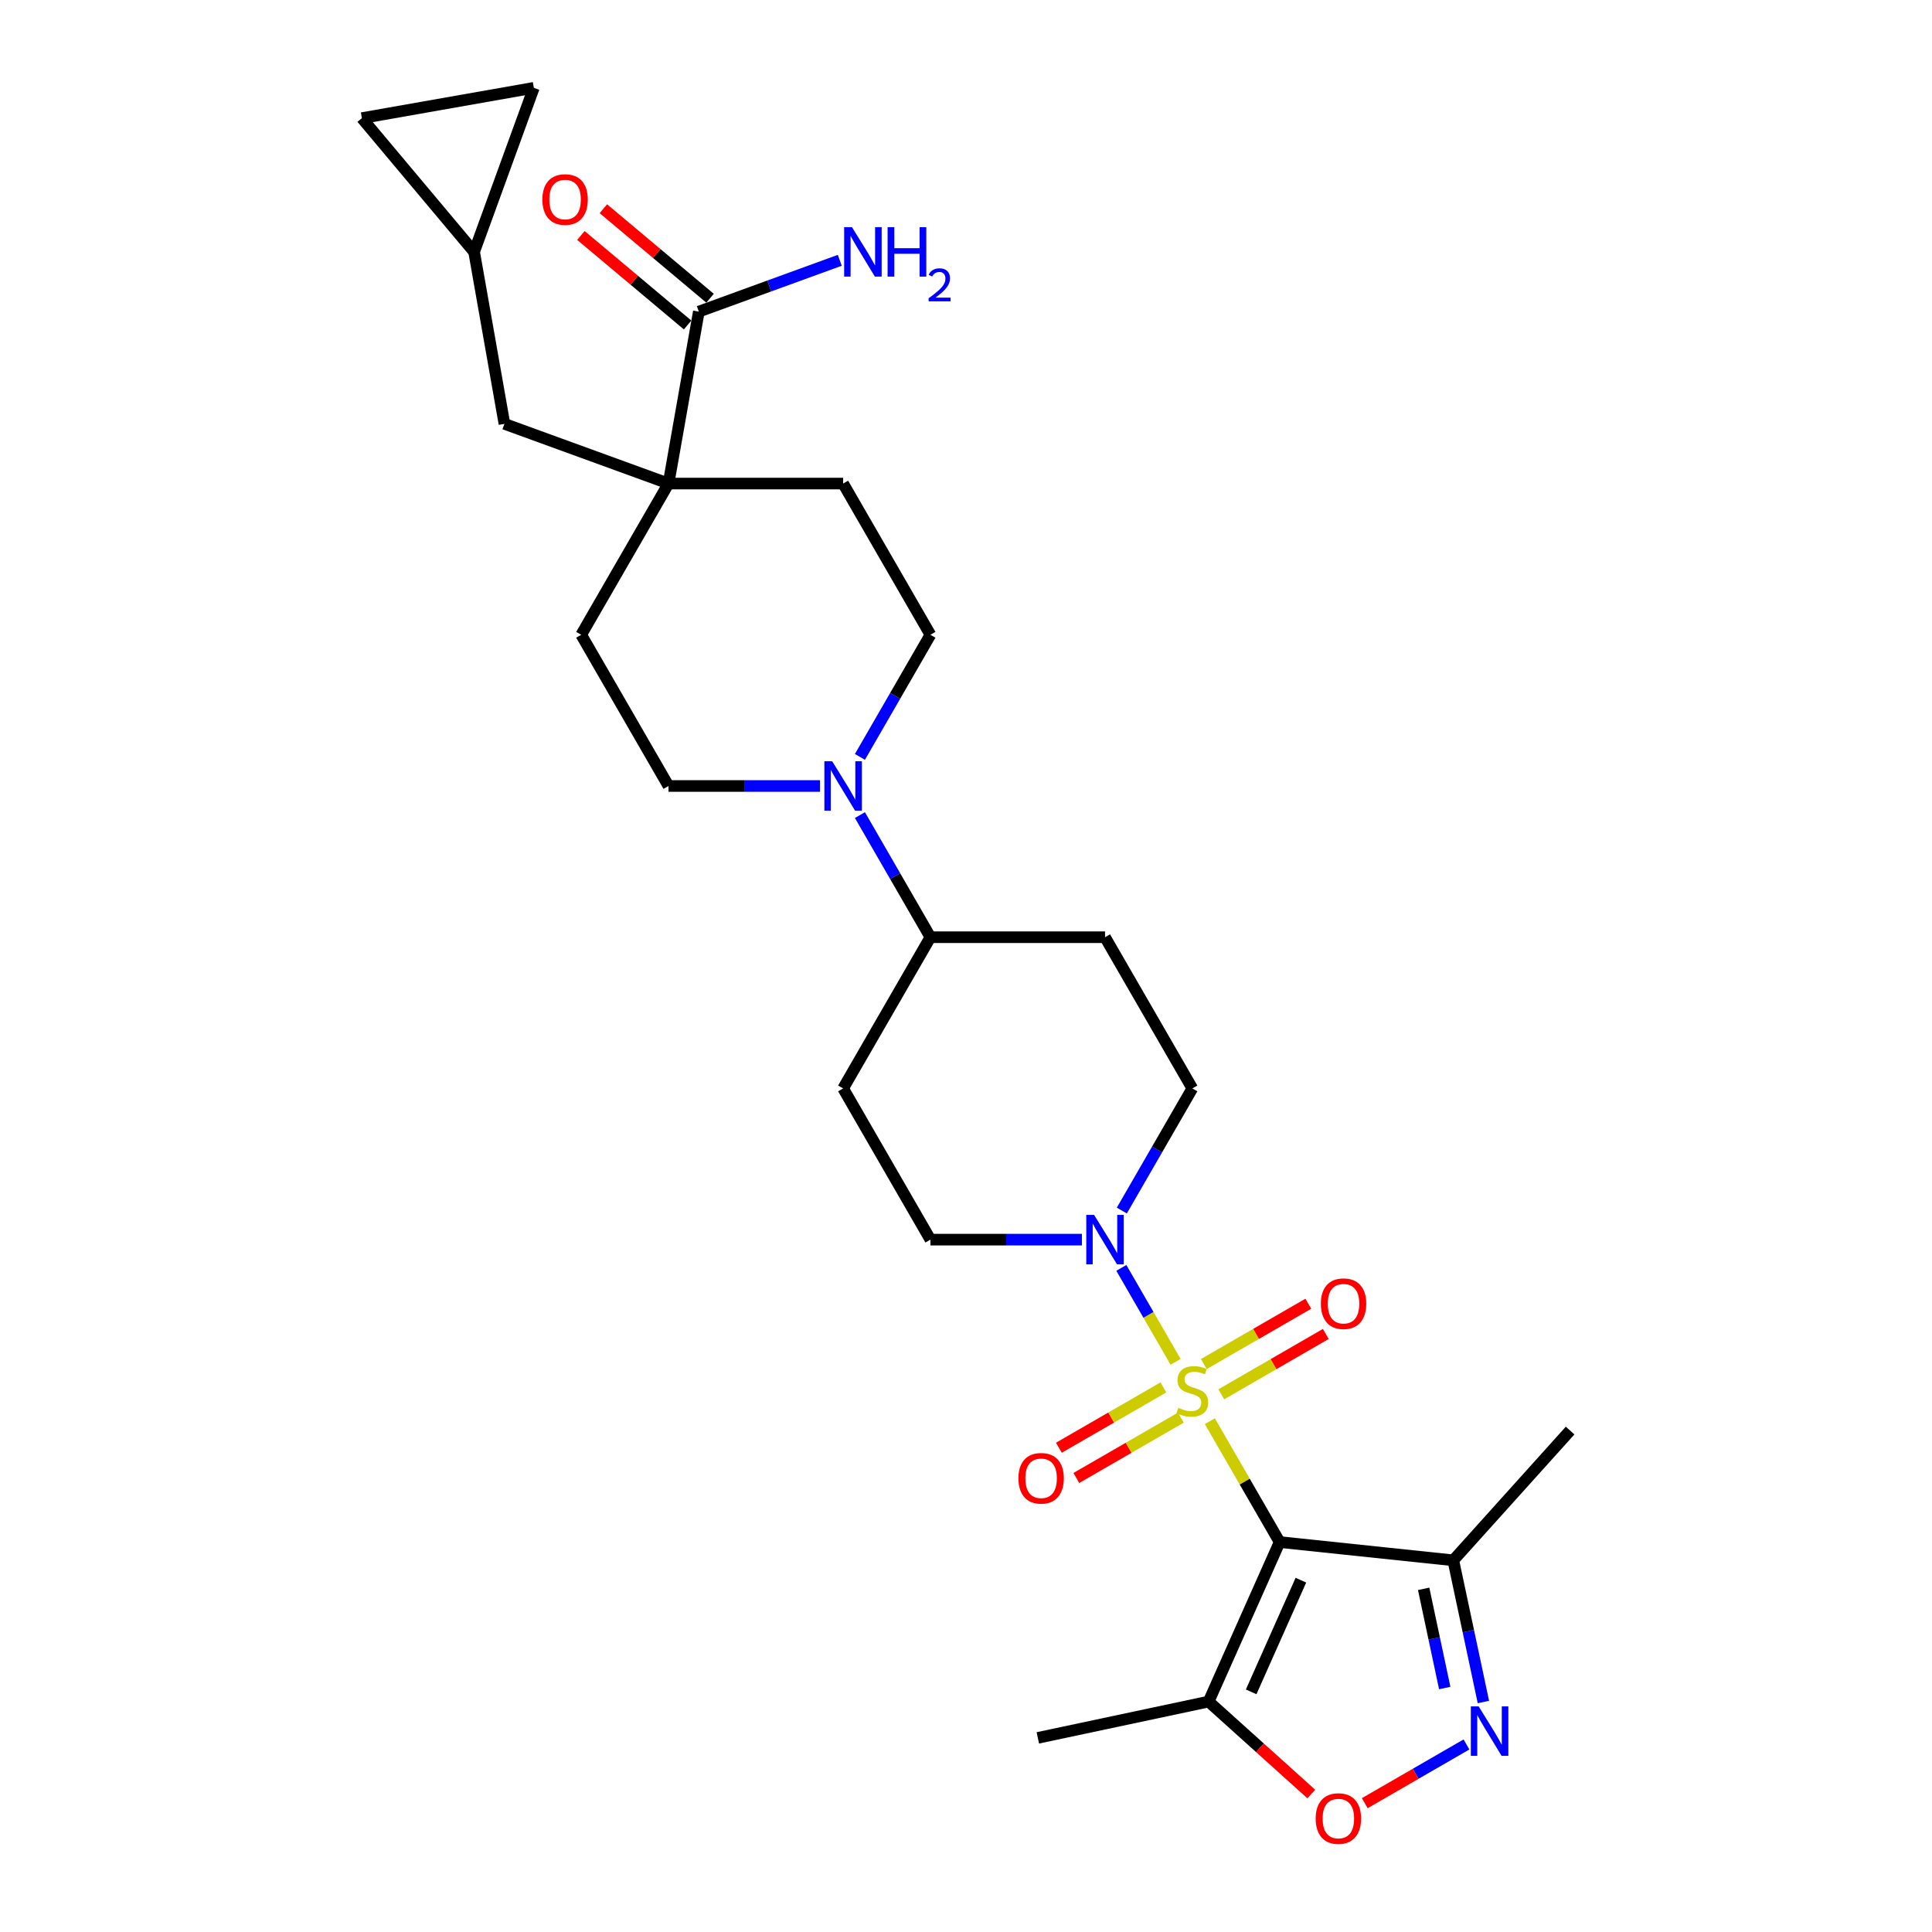 <?xml version='1.0' encoding='iso-8859-1'?>
<svg version='1.1' baseProfile='full'
              xmlns='http://www.w3.org/2000/svg'
                      xmlns:rdkit='http://www.rdkit.org/xml'
                      xmlns:xlink='http://www.w3.org/1999/xlink'
                  xml:space='preserve'
width='1000px' height='1000px' viewBox='0 0 1000 1000'>
<!-- END OF HEADER -->
<rect style='opacity:1.0;fill:#FFFFFF;stroke:none' width='1000' height='1000' x='0' y='0'> </rect>
<path class='bond-0' d='M 626.218,735.609 L 644.277,766.89' style='fill:none;fill-rule:evenodd;stroke:#CCCC00;stroke-width:6px;stroke-linecap:butt;stroke-linejoin:miter;stroke-opacity:1' />
<path class='bond-0' d='M 644.277,766.89 L 662.337,798.17' style='fill:none;fill-rule:evenodd;stroke:#000000;stroke-width:6px;stroke-linecap:butt;stroke-linejoin:miter;stroke-opacity:1' />
<path class='bond-1' d='M 608.477,704.881 L 594.44,680.569' style='fill:none;fill-rule:evenodd;stroke:#CCCC00;stroke-width:6px;stroke-linecap:butt;stroke-linejoin:miter;stroke-opacity:1' />
<path class='bond-1' d='M 594.44,680.569 L 580.404,656.257' style='fill:none;fill-rule:evenodd;stroke:#0000FF;stroke-width:6px;stroke-linecap:butt;stroke-linejoin:miter;stroke-opacity:1' />
<path class='bond-9' d='M 632.133,721.686 L 659.181,706.07' style='fill:none;fill-rule:evenodd;stroke:#CCCC00;stroke-width:6px;stroke-linecap:butt;stroke-linejoin:miter;stroke-opacity:1' />
<path class='bond-9' d='M 659.181,706.07 L 686.23,690.454' style='fill:none;fill-rule:evenodd;stroke:#FF0000;stroke-width:6px;stroke-linecap:butt;stroke-linejoin:miter;stroke-opacity:1' />
<path class='bond-9' d='M 623.096,706.033 L 650.144,690.417' style='fill:none;fill-rule:evenodd;stroke:#CCCC00;stroke-width:6px;stroke-linecap:butt;stroke-linejoin:miter;stroke-opacity:1' />
<path class='bond-9' d='M 650.144,690.417 L 677.192,674.8' style='fill:none;fill-rule:evenodd;stroke:#FF0000;stroke-width:6px;stroke-linecap:butt;stroke-linejoin:miter;stroke-opacity:1' />
<path class='bond-10' d='M 602.165,718.117 L 575.116,733.734' style='fill:none;fill-rule:evenodd;stroke:#CCCC00;stroke-width:6px;stroke-linecap:butt;stroke-linejoin:miter;stroke-opacity:1' />
<path class='bond-10' d='M 575.116,733.734 L 548.068,749.35' style='fill:none;fill-rule:evenodd;stroke:#FF0000;stroke-width:6px;stroke-linecap:butt;stroke-linejoin:miter;stroke-opacity:1' />
<path class='bond-10' d='M 611.202,733.771 L 584.154,749.387' style='fill:none;fill-rule:evenodd;stroke:#CCCC00;stroke-width:6px;stroke-linecap:butt;stroke-linejoin:miter;stroke-opacity:1' />
<path class='bond-10' d='M 584.154,749.387 L 557.106,765.003' style='fill:none;fill-rule:evenodd;stroke:#FF0000;stroke-width:6px;stroke-linecap:butt;stroke-linejoin:miter;stroke-opacity:1' />
<path class='bond-3' d='M 662.337,798.17 L 625.578,880.733' style='fill:none;fill-rule:evenodd;stroke:#000000;stroke-width:6px;stroke-linecap:butt;stroke-linejoin:miter;stroke-opacity:1' />
<path class='bond-3' d='M 673.336,817.906 L 647.604,875.7' style='fill:none;fill-rule:evenodd;stroke:#000000;stroke-width:6px;stroke-linecap:butt;stroke-linejoin:miter;stroke-opacity:1' />
<path class='bond-4' d='M 662.337,798.17 L 752.218,807.617' style='fill:none;fill-rule:evenodd;stroke:#000000;stroke-width:6px;stroke-linecap:butt;stroke-linejoin:miter;stroke-opacity:1' />
<path class='bond-14' d='M 580.654,626.577 L 598.901,594.972' style='fill:none;fill-rule:evenodd;stroke:#0000FF;stroke-width:6px;stroke-linecap:butt;stroke-linejoin:miter;stroke-opacity:1' />
<path class='bond-14' d='M 598.901,594.972 L 617.149,563.366' style='fill:none;fill-rule:evenodd;stroke:#000000;stroke-width:6px;stroke-linecap:butt;stroke-linejoin:miter;stroke-opacity:1' />
<path class='bond-15' d='M 559.995,641.634 L 520.79,641.634' style='fill:none;fill-rule:evenodd;stroke:#0000FF;stroke-width:6px;stroke-linecap:butt;stroke-linejoin:miter;stroke-opacity:1' />
<path class='bond-15' d='M 520.79,641.634 L 481.585,641.634' style='fill:none;fill-rule:evenodd;stroke:#000000;stroke-width:6px;stroke-linecap:butt;stroke-linejoin:miter;stroke-opacity:1' />
<path class='bond-2' d='M 767.808,880.961 L 760.013,844.289' style='fill:none;fill-rule:evenodd;stroke:#0000FF;stroke-width:6px;stroke-linecap:butt;stroke-linejoin:miter;stroke-opacity:1' />
<path class='bond-2' d='M 760.013,844.289 L 752.218,807.617' style='fill:none;fill-rule:evenodd;stroke:#000000;stroke-width:6px;stroke-linecap:butt;stroke-linejoin:miter;stroke-opacity:1' />
<path class='bond-2' d='M 747.789,873.718 L 742.333,848.047' style='fill:none;fill-rule:evenodd;stroke:#0000FF;stroke-width:6px;stroke-linecap:butt;stroke-linejoin:miter;stroke-opacity:1' />
<path class='bond-2' d='M 742.333,848.047 L 736.876,822.376' style='fill:none;fill-rule:evenodd;stroke:#000000;stroke-width:6px;stroke-linecap:butt;stroke-linejoin:miter;stroke-opacity:1' />
<path class='bond-29' d='M 759.042,902.926 L 732.723,918.122' style='fill:none;fill-rule:evenodd;stroke:#0000FF;stroke-width:6px;stroke-linecap:butt;stroke-linejoin:miter;stroke-opacity:1' />
<path class='bond-29' d='M 732.723,918.122 L 706.403,933.318' style='fill:none;fill-rule:evenodd;stroke:#FF0000;stroke-width:6px;stroke-linecap:butt;stroke-linejoin:miter;stroke-opacity:1' />
<path class='bond-5' d='M 625.578,880.733 L 652.155,904.663' style='fill:none;fill-rule:evenodd;stroke:#000000;stroke-width:6px;stroke-linecap:butt;stroke-linejoin:miter;stroke-opacity:1' />
<path class='bond-5' d='M 652.155,904.663 L 678.732,928.593' style='fill:none;fill-rule:evenodd;stroke:#FF0000;stroke-width:6px;stroke-linecap:butt;stroke-linejoin:miter;stroke-opacity:1' />
<path class='bond-26' d='M 625.578,880.733 L 537.177,899.523' style='fill:none;fill-rule:evenodd;stroke:#000000;stroke-width:6px;stroke-linecap:butt;stroke-linejoin:miter;stroke-opacity:1' />
<path class='bond-27' d='M 752.218,807.617 L 812.691,740.454' style='fill:none;fill-rule:evenodd;stroke:#000000;stroke-width:6px;stroke-linecap:butt;stroke-linejoin:miter;stroke-opacity:1' />
<path class='bond-6' d='M 346.021,250.294 L 300.833,328.562' style='fill:none;fill-rule:evenodd;stroke:#000000;stroke-width:6px;stroke-linecap:butt;stroke-linejoin:miter;stroke-opacity:1' />
<path class='bond-8' d='M 346.021,250.294 L 361.714,161.291' style='fill:none;fill-rule:evenodd;stroke:#000000;stroke-width:6px;stroke-linecap:butt;stroke-linejoin:miter;stroke-opacity:1' />
<path class='bond-13' d='M 346.021,250.294 L 261.095,219.383' style='fill:none;fill-rule:evenodd;stroke:#000000;stroke-width:6px;stroke-linecap:butt;stroke-linejoin:miter;stroke-opacity:1' />
<path class='bond-30' d='M 346.021,250.294 L 436.397,250.294' style='fill:none;fill-rule:evenodd;stroke:#000000;stroke-width:6px;stroke-linecap:butt;stroke-linejoin:miter;stroke-opacity:1' />
<path class='bond-7' d='M 445.09,421.886 L 463.337,453.492' style='fill:none;fill-rule:evenodd;stroke:#0000FF;stroke-width:6px;stroke-linecap:butt;stroke-linejoin:miter;stroke-opacity:1' />
<path class='bond-7' d='M 463.337,453.492 L 481.585,485.098' style='fill:none;fill-rule:evenodd;stroke:#000000;stroke-width:6px;stroke-linecap:butt;stroke-linejoin:miter;stroke-opacity:1' />
<path class='bond-20' d='M 445.09,391.773 L 463.337,360.168' style='fill:none;fill-rule:evenodd;stroke:#0000FF;stroke-width:6px;stroke-linecap:butt;stroke-linejoin:miter;stroke-opacity:1' />
<path class='bond-20' d='M 463.337,360.168 L 481.585,328.562' style='fill:none;fill-rule:evenodd;stroke:#000000;stroke-width:6px;stroke-linecap:butt;stroke-linejoin:miter;stroke-opacity:1' />
<path class='bond-21' d='M 424.431,406.83 L 385.226,406.83' style='fill:none;fill-rule:evenodd;stroke:#0000FF;stroke-width:6px;stroke-linecap:butt;stroke-linejoin:miter;stroke-opacity:1' />
<path class='bond-21' d='M 385.226,406.83 L 346.021,406.83' style='fill:none;fill-rule:evenodd;stroke:#000000;stroke-width:6px;stroke-linecap:butt;stroke-linejoin:miter;stroke-opacity:1' />
<path class='bond-24' d='M 367.524,154.368 L 339.912,131.198' style='fill:none;fill-rule:evenodd;stroke:#000000;stroke-width:6px;stroke-linecap:butt;stroke-linejoin:miter;stroke-opacity:1' />
<path class='bond-24' d='M 339.912,131.198 L 312.3,108.029' style='fill:none;fill-rule:evenodd;stroke:#FF0000;stroke-width:6px;stroke-linecap:butt;stroke-linejoin:miter;stroke-opacity:1' />
<path class='bond-24' d='M 355.905,168.214 L 328.293,145.045' style='fill:none;fill-rule:evenodd;stroke:#000000;stroke-width:6px;stroke-linecap:butt;stroke-linejoin:miter;stroke-opacity:1' />
<path class='bond-24' d='M 328.293,145.045 L 300.681,121.876' style='fill:none;fill-rule:evenodd;stroke:#FF0000;stroke-width:6px;stroke-linecap:butt;stroke-linejoin:miter;stroke-opacity:1' />
<path class='bond-25' d='M 361.714,161.291 L 398.194,148.013' style='fill:none;fill-rule:evenodd;stroke:#000000;stroke-width:6px;stroke-linecap:butt;stroke-linejoin:miter;stroke-opacity:1' />
<path class='bond-25' d='M 398.194,148.013 L 434.674,134.735' style='fill:none;fill-rule:evenodd;stroke:#0000FF;stroke-width:6px;stroke-linecap:butt;stroke-linejoin:miter;stroke-opacity:1' />
<path class='bond-11' d='M 481.585,485.098 L 436.397,563.366' style='fill:none;fill-rule:evenodd;stroke:#000000;stroke-width:6px;stroke-linecap:butt;stroke-linejoin:miter;stroke-opacity:1' />
<path class='bond-28' d='M 481.585,485.098 L 571.961,485.098' style='fill:none;fill-rule:evenodd;stroke:#000000;stroke-width:6px;stroke-linecap:butt;stroke-linejoin:miter;stroke-opacity:1' />
<path class='bond-12' d='M 245.401,130.38 L 261.095,219.383' style='fill:none;fill-rule:evenodd;stroke:#000000;stroke-width:6px;stroke-linecap:butt;stroke-linejoin:miter;stroke-opacity:1' />
<path class='bond-16' d='M 245.401,130.38 L 187.309,61.148' style='fill:none;fill-rule:evenodd;stroke:#000000;stroke-width:6px;stroke-linecap:butt;stroke-linejoin:miter;stroke-opacity:1' />
<path class='bond-17' d='M 245.401,130.38 L 276.312,45.455' style='fill:none;fill-rule:evenodd;stroke:#000000;stroke-width:6px;stroke-linecap:butt;stroke-linejoin:miter;stroke-opacity:1' />
<path class='bond-18' d='M 617.149,563.366 L 571.961,485.098' style='fill:none;fill-rule:evenodd;stroke:#000000;stroke-width:6px;stroke-linecap:butt;stroke-linejoin:miter;stroke-opacity:1' />
<path class='bond-19' d='M 481.585,641.634 L 436.397,563.366' style='fill:none;fill-rule:evenodd;stroke:#000000;stroke-width:6px;stroke-linecap:butt;stroke-linejoin:miter;stroke-opacity:1' />
<path class='bond-31' d='M 187.309,61.148 L 276.312,45.455' style='fill:none;fill-rule:evenodd;stroke:#000000;stroke-width:6px;stroke-linecap:butt;stroke-linejoin:miter;stroke-opacity:1' />
<path class='bond-22' d='M 481.585,328.562 L 436.397,250.294' style='fill:none;fill-rule:evenodd;stroke:#000000;stroke-width:6px;stroke-linecap:butt;stroke-linejoin:miter;stroke-opacity:1' />
<path class='bond-23' d='M 346.021,406.83 L 300.833,328.562' style='fill:none;fill-rule:evenodd;stroke:#000000;stroke-width:6px;stroke-linecap:butt;stroke-linejoin:miter;stroke-opacity:1' />
<path  class='atom-0' d='M 609.919 728.686
Q 610.208 728.795, 611.401 729.301
Q 612.594 729.807, 613.895 730.132
Q 615.233 730.422, 616.534 730.422
Q 618.956 730.422, 620.366 729.265
Q 621.776 728.072, 621.776 726.011
Q 621.776 724.601, 621.053 723.734
Q 620.366 722.866, 619.282 722.396
Q 618.197 721.926, 616.39 721.384
Q 614.112 720.697, 612.739 720.046
Q 611.401 719.396, 610.425 718.022
Q 609.485 716.648, 609.485 714.335
Q 609.485 711.117, 611.654 709.129
Q 613.859 707.141, 618.197 707.141
Q 621.162 707.141, 624.524 708.551
L 623.692 711.334
Q 620.619 710.069, 618.306 710.069
Q 615.811 710.069, 614.438 711.117
Q 613.064 712.13, 613.1 713.901
Q 613.1 715.275, 613.787 716.106
Q 614.51 716.938, 615.522 717.407
Q 616.571 717.877, 618.306 718.42
Q 620.619 719.143, 621.993 719.866
Q 623.367 720.589, 624.343 722.071
Q 625.355 723.517, 625.355 726.011
Q 625.355 729.554, 622.969 731.47
Q 620.619 733.35, 616.679 733.35
Q 614.402 733.35, 612.666 732.844
Q 610.967 732.374, 608.943 731.542
L 609.919 728.686
' fill='#CCCC00'/>
<path  class='atom-2' d='M 566.303 628.837
L 574.69 642.393
Q 575.522 643.731, 576.859 646.153
Q 578.197 648.575, 578.269 648.719
L 578.269 628.837
L 581.667 628.837
L 581.667 654.431
L 578.161 654.431
L 569.159 639.609
Q 568.111 637.874, 566.99 635.886
Q 565.906 633.898, 565.58 633.283
L 565.58 654.431
L 562.254 654.431
L 562.254 628.837
L 566.303 628.837
' fill='#0000FF'/>
<path  class='atom-3' d='M 765.351 883.221
L 773.738 896.777
Q 774.569 898.115, 775.907 900.537
Q 777.244 902.959, 777.317 903.103
L 777.317 883.221
L 780.715 883.221
L 780.715 908.815
L 777.208 908.815
L 768.207 893.993
Q 767.158 892.258, 766.038 890.27
Q 764.953 888.282, 764.628 887.667
L 764.628 908.815
L 761.302 908.815
L 761.302 883.221
L 765.351 883.221
' fill='#0000FF'/>
<path  class='atom-6' d='M 680.991 941.278
Q 680.991 935.133, 684.028 931.698
Q 687.065 928.264, 692.74 928.264
Q 698.416 928.264, 701.453 931.698
Q 704.489 935.133, 704.489 941.278
Q 704.489 947.496, 701.416 951.039
Q 698.344 954.545, 692.74 954.545
Q 687.101 954.545, 684.028 951.039
Q 680.991 947.532, 680.991 941.278
M 692.74 951.653
Q 696.644 951.653, 698.741 949.051
Q 700.874 946.412, 700.874 941.278
Q 700.874 936.253, 698.741 933.723
Q 696.644 931.156, 692.74 931.156
Q 688.836 931.156, 686.703 933.687
Q 684.606 936.217, 684.606 941.278
Q 684.606 946.448, 686.703 949.051
Q 688.836 951.653, 692.74 951.653
' fill='#FF0000'/>
<path  class='atom-8' d='M 430.739 394.033
L 439.126 407.589
Q 439.958 408.927, 441.295 411.349
Q 442.633 413.771, 442.705 413.915
L 442.705 394.033
L 446.103 394.033
L 446.103 419.627
L 442.597 419.627
L 433.595 404.805
Q 432.547 403.07, 431.426 401.082
Q 430.342 399.094, 430.016 398.479
L 430.016 419.627
L 426.69 419.627
L 426.69 394.033
L 430.739 394.033
' fill='#0000FF'/>
<path  class='atom-10' d='M 683.668 674.786
Q 683.668 668.641, 686.705 665.206
Q 689.741 661.772, 695.417 661.772
Q 701.093 661.772, 704.129 665.206
Q 707.166 668.641, 707.166 674.786
Q 707.166 681.004, 704.093 684.547
Q 701.02 688.053, 695.417 688.053
Q 689.777 688.053, 686.705 684.547
Q 683.668 681.04, 683.668 674.786
M 695.417 685.161
Q 699.321 685.161, 701.418 682.558
Q 703.551 679.919, 703.551 674.786
Q 703.551 669.761, 701.418 667.231
Q 699.321 664.664, 695.417 664.664
Q 691.513 664.664, 689.38 667.195
Q 687.283 669.725, 687.283 674.786
Q 687.283 679.956, 689.38 682.558
Q 691.513 685.161, 695.417 685.161
' fill='#FF0000'/>
<path  class='atom-11' d='M 527.132 765.162
Q 527.132 759.017, 530.169 755.582
Q 533.205 752.148, 538.881 752.148
Q 544.557 752.148, 547.593 755.582
Q 550.63 759.017, 550.63 765.162
Q 550.63 771.38, 547.557 774.923
Q 544.484 778.429, 538.881 778.429
Q 533.241 778.429, 530.169 774.923
Q 527.132 771.416, 527.132 765.162
M 538.881 775.537
Q 542.785 775.537, 544.882 772.935
Q 547.015 770.296, 547.015 765.162
Q 547.015 760.137, 544.882 757.607
Q 542.785 755.04, 538.881 755.04
Q 534.977 755.04, 532.844 757.571
Q 530.747 760.101, 530.747 765.162
Q 530.747 770.332, 532.844 772.935
Q 534.977 775.537, 538.881 775.537
' fill='#FF0000'/>
<path  class='atom-25' d='M 280.733 103.27
Q 280.733 97.125, 283.77 93.691
Q 286.807 90.256, 292.482 90.256
Q 298.158 90.256, 301.194 93.691
Q 304.231 97.125, 304.231 103.27
Q 304.231 109.488, 301.158 113.031
Q 298.085 116.538, 292.482 116.538
Q 286.843 116.538, 283.77 113.031
Q 280.733 109.524, 280.733 103.27
M 292.482 113.646
Q 296.386 113.646, 298.483 111.043
Q 300.616 108.404, 300.616 103.27
Q 300.616 98.246, 298.483 95.715
Q 296.386 93.148, 292.482 93.148
Q 288.578 93.148, 286.445 95.679
Q 284.348 98.209, 284.348 103.27
Q 284.348 108.44, 286.445 111.043
Q 288.578 113.646, 292.482 113.646
' fill='#FF0000'/>
<path  class='atom-26' d='M 440.982 117.583
L 449.369 131.139
Q 450.201 132.477, 451.538 134.899
Q 452.876 137.321, 452.948 137.466
L 452.948 117.583
L 456.346 117.583
L 456.346 143.178
L 452.84 143.178
L 443.838 128.356
Q 442.79 126.621, 441.669 124.632
Q 440.585 122.644, 440.259 122.03
L 440.259 143.178
L 436.934 143.178
L 436.934 117.583
L 440.982 117.583
' fill='#0000FF'/>
<path  class='atom-26' d='M 459.419 117.583
L 462.89 117.583
L 462.89 128.464
L 475.976 128.464
L 475.976 117.583
L 479.447 117.583
L 479.447 143.178
L 475.976 143.178
L 475.976 131.356
L 462.89 131.356
L 462.89 143.178
L 459.419 143.178
L 459.419 117.583
' fill='#0000FF'/>
<path  class='atom-26' d='M 480.687 142.28
Q 481.308 140.681, 482.787 139.798
Q 484.266 138.892, 486.318 138.892
Q 488.871 138.892, 490.303 140.275
Q 491.734 141.659, 491.734 144.117
Q 491.734 146.622, 489.873 148.96
Q 488.036 151.298, 484.218 154.066
L 492.02 154.066
L 492.02 155.975
L 480.64 155.975
L 480.64 154.376
Q 483.789 152.133, 485.65 150.463
Q 487.535 148.793, 488.442 147.29
Q 489.348 145.787, 489.348 144.236
Q 489.348 142.614, 488.537 141.707
Q 487.726 140.8, 486.318 140.8
Q 484.958 140.8, 484.051 141.349
Q 483.145 141.898, 482.501 143.115
L 480.687 142.28
' fill='#0000FF'/>
</svg>
